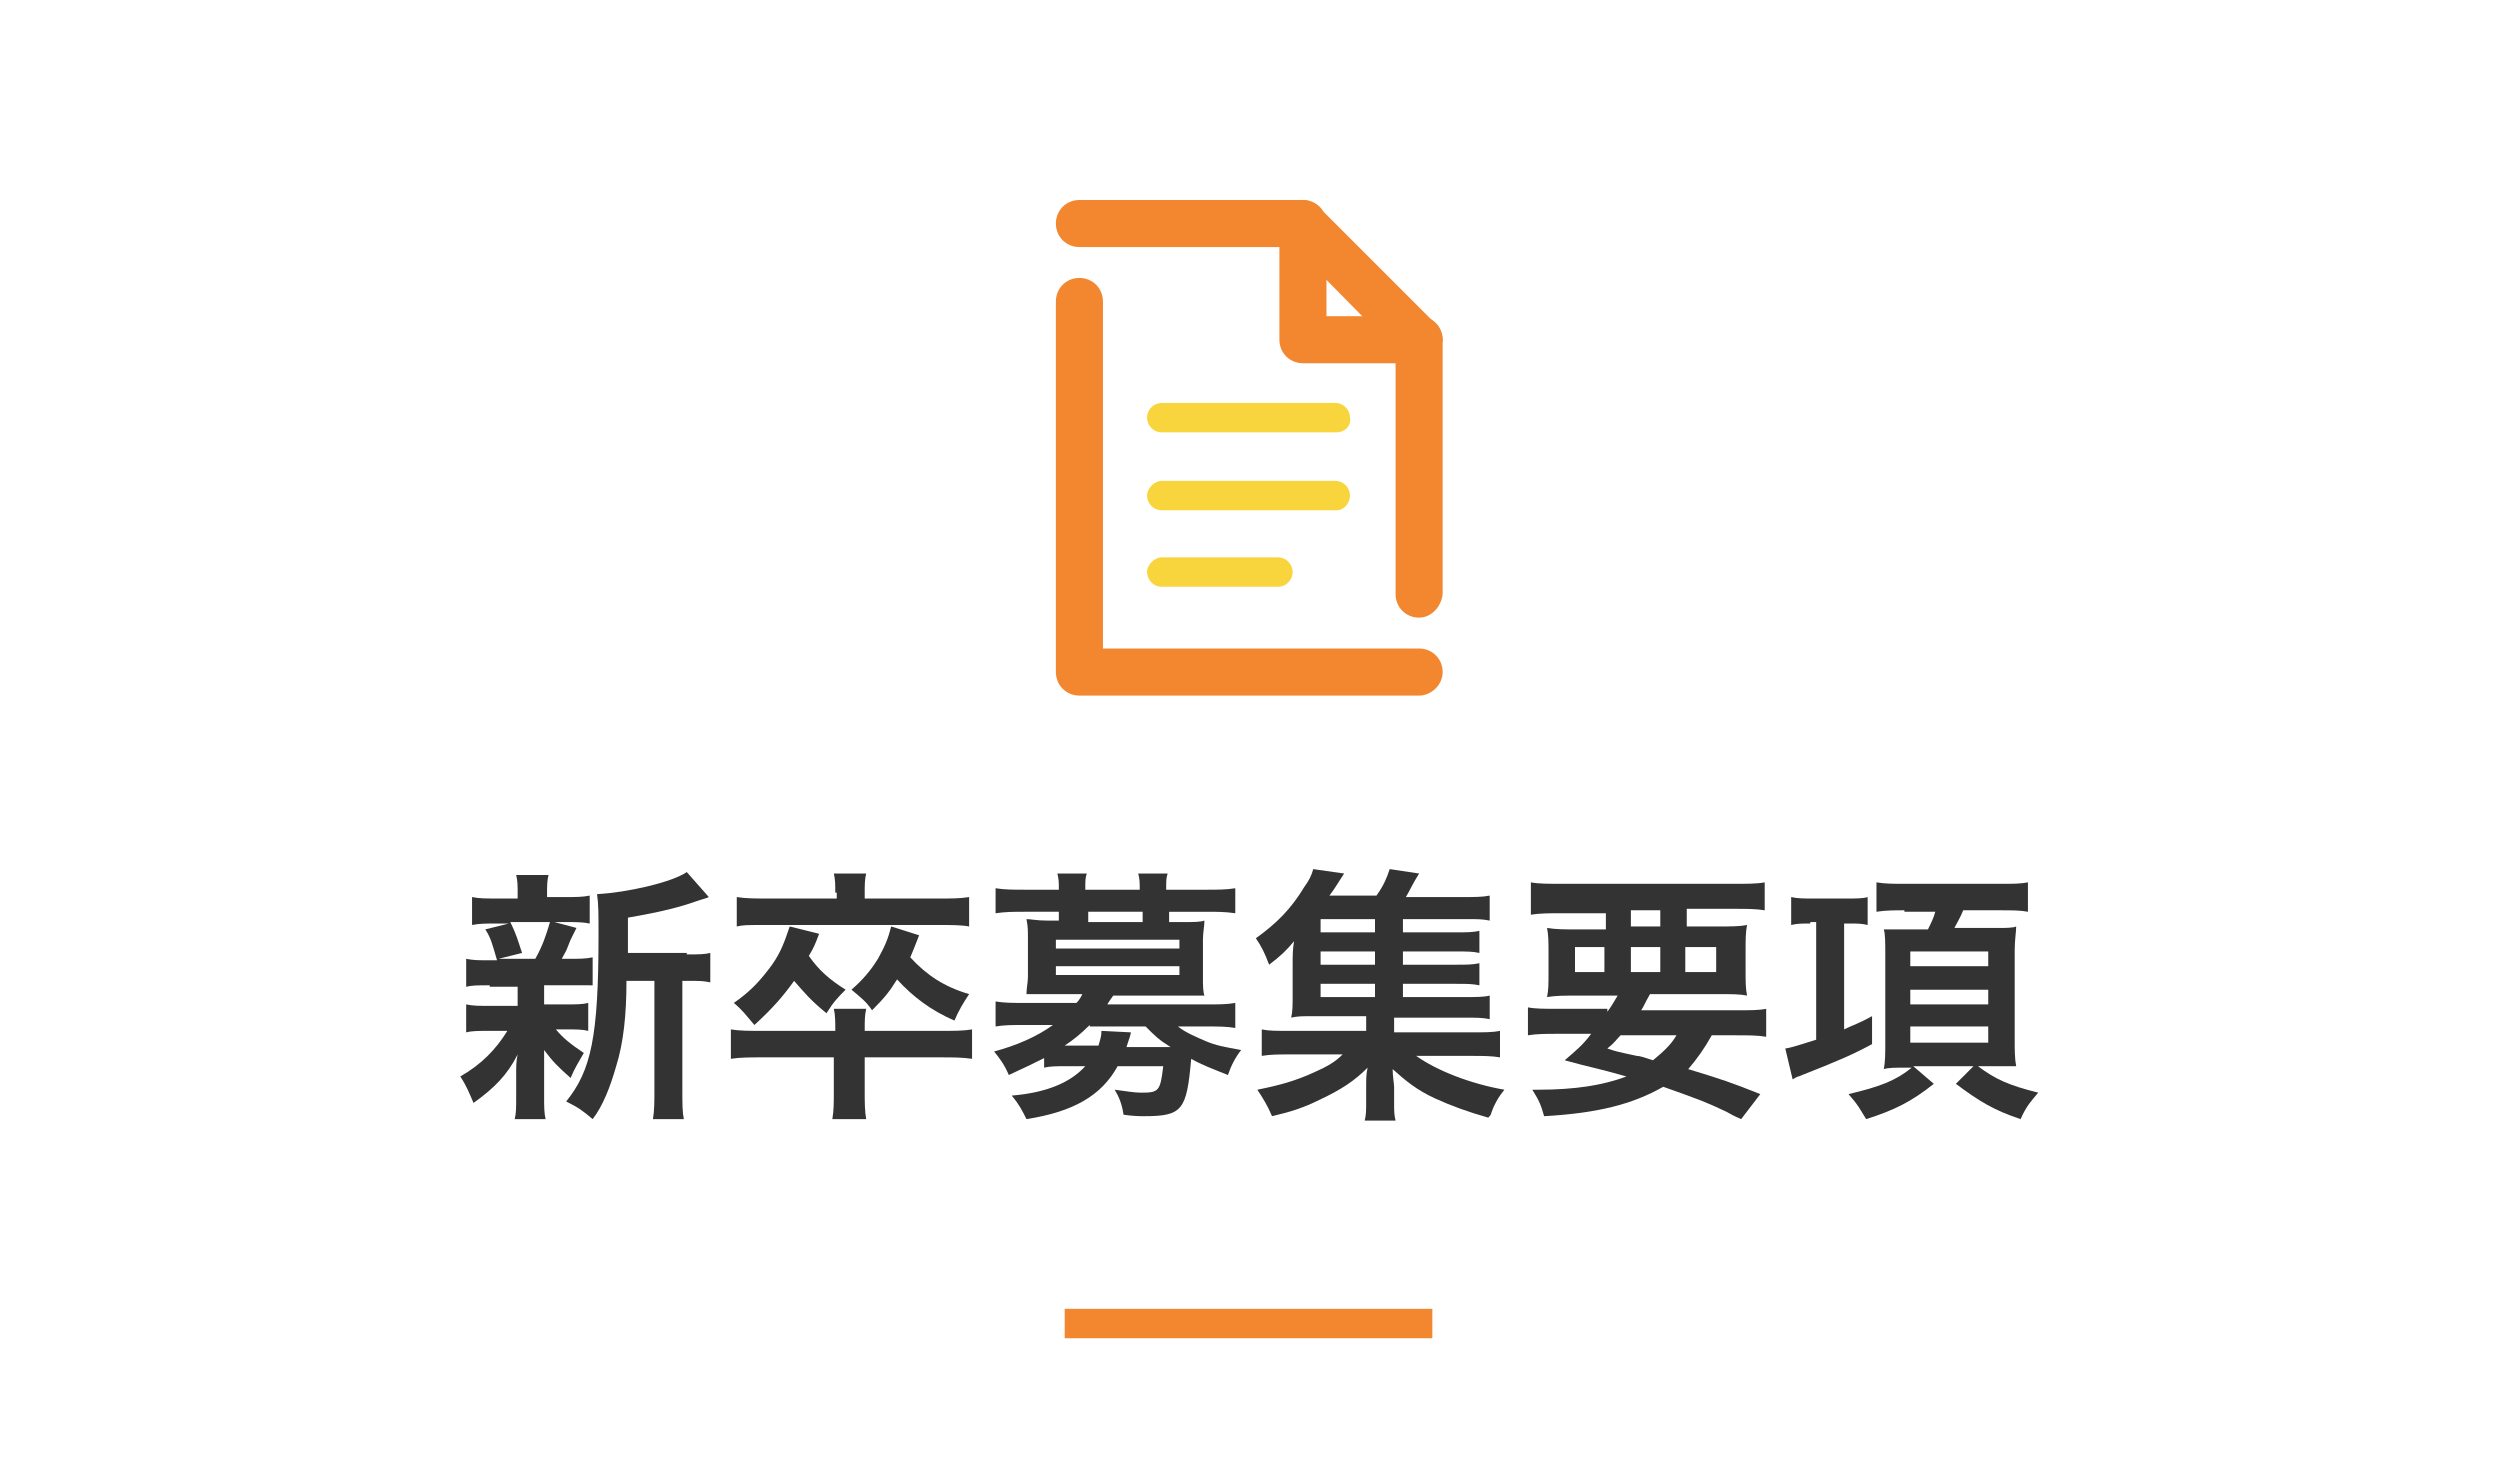 <?xml version="1.0" encoding="utf-8"?>
<!-- Generator: Adobe Illustrator 25.0.1, SVG Export Plug-In . SVG Version: 6.00 Build 0)  -->
<svg version="1.1" xmlns="http://www.w3.org/2000/svg" xmlns:xlink="http://www.w3.org/1999/xlink" x="0px" y="0px"
	 viewBox="0 0 170 100" style="enable-background:new 0 0 170 100;" xml:space="preserve">
<style type="text/css">
	.st0{display:none;}
	.st1{display:inline;}
	.st2{clip-path:url(#SVGID_2_);}
	.st3{fill:#333333;}
	.st4{fill:#F28730;}
	.st5{fill:#F9D53D;}
	.st6{clip-path:url(#SVGID_7_);}
	.st7{fill:none;}
	.st8{clip-path:url(#SVGID_8_);}
	.st9{clip-path:url(#SVGID_9_);}
	.st10{fill:none;stroke:#F28730;stroke-width:3;stroke-linecap:round;stroke-linejoin:round;stroke-miterlimit:10;}
	.st11{fill:none;stroke:#F9D53D;stroke-width:3;stroke-linecap:round;stroke-linejoin:round;stroke-miterlimit:10;}
	.st12{clip-path:url(#SVGID_10_);}
</style>
<g id="_x30_1" class="st0">
	<g class="st1">
		<defs>
			<path id="SVGID_3_" d="M166.2,100L3.8,100C1.7,100,0,98.3,0,96.2L0,3.8C0,1.7,1.7,0,3.8,0l162.3,0c2.1,0,3.8,1.7,3.8,3.8l0,92.3
				C170,98.3,168.3,100,166.2,100z"/>
		</defs>
		<clipPath id="SVGID_2_">
			<use xlink:href="#SVGID_3_"  style="overflow:visible;"/>
		</clipPath>
		<g class="st2">
			<g>
				<path class="st3" d="M25.1,69c0-0.9,0-1.4,0.1-2.1c-0.7,1.1-1,1.4-1.8,2.2c-0.4-1.1-0.5-1.5-1-2.1c1.7-1.7,2.8-3.3,3.6-5.3
					c0.4-0.9,0.6-1.7,0.7-2.4l2.1,0.7c-0.6,1.5-1,2.4-1.7,3.8v10c0,0.9,0,1.5,0.1,2.2h-2.2c0.1-0.6,0.1-1.2,0.1-2.2V69z M33.5,66.1
					c0.4,2.4,0.9,4.1,1.8,5.5c0.6,1,1.4,1.9,1.8,1.9c0.4,0,0.6-0.9,0.8-3c0.7,0.6,1.1,0.9,1.7,1.2c-0.4,3.1-1,4.2-2.3,4.2
					c-0.9,0-1.8-0.6-2.8-1.8c-1.6-2-2.6-4.5-3-7.8l-1.9,0.2c-0.8,0.1-1.2,0.1-1.8,0.2l-0.1-2c0.3,0,0.4,0,0.6,0c0.3,0,0.9,0,1.4-0.1
					l1.6-0.1c-0.1-1.4-0.1-1.6-0.2-3.4c0-0.4-0.1-1-0.1-1.3l2.2,0c-0.1,0.4-0.1,0.7-0.1,1.3c0,1.1,0,1.8,0.2,3.3l3.9-0.3
					c1.1-0.1,1.5-0.1,2-0.3l0.1,2c-0.3,0-0.4,0-0.5,0c-0.3,0-0.7,0-1.3,0.1L33.5,66.1z M35.4,59.7c1,0.9,1.2,1.1,2.8,2.8l-1.5,1.4
					c-0.4-0.6-0.5-0.7-1.3-1.6c-0.8-0.9-0.8-0.9-1.3-1.4L35.4,59.7z"/>
				<path class="st3" d="M48.8,68.3c-0.4,0.5-0.6,0.7-1.3,1.4v3.7c1.4-0.3,2.1-0.4,3.7-0.8v1.9c-1.4,0.4-1.8,0.5-3.8,0.9
					c-1.2,0.2-1.3,0.3-2.3,0.4c-0.4,0.1-0.4,0.1-0.8,0.1C44,75.9,43.6,76,43.5,76L43,73.9c0.7,0,1.4-0.1,2.5-0.2v-2.5
					c-1.2,0.8-2.1,1.3-3.8,2c-0.3-0.8-0.6-1.2-1.1-1.9c2.4-0.6,4.3-1.6,5.8-3H43c-0.8,0-1.5,0-2.1,0.1v-1.9c0.5,0.1,1,0.1,2.1,0.1
					h4.9v-1.2h-3.5c-1,0-1.5,0-2,0.1v-1.8c0.5,0.1,0.9,0.1,2,0.1h3.5v-1.1h-4.3c-1,0-1.5,0-2,0.1v-1.9c0.5,0.1,1.2,0.1,2.1,0.1h4.2
					c0-0.8,0-1.1-0.1-1.5H50c-0.1,0.5-0.1,0.7-0.1,1.5h4.5c1,0,1.6,0,2.1-0.1v1.9c-0.5-0.1-1-0.1-2-0.1h-4.6v1.1h3.8
					c1.1,0,1.5,0,2-0.1v1.8c-0.5-0.1-1-0.1-2-0.1h-3.8v1.2h5.2c1,0,1.6,0,2.1-0.1v1.9c-0.6-0.1-1.3-0.1-2.1-0.1h-4.2
					c0.3,0.8,0.7,1.4,1.4,2.2c0.9-0.7,1.7-1.5,2.1-2.1l1.8,1.1c-0.1,0.1-0.1,0.1-0.4,0.4c-0.5,0.5-1.3,1.2-2.1,1.9
					c1.3,1,2.3,1.5,3.9,2c-0.6,0.7-0.9,1.2-1.2,1.9C54,74.8,52.3,73.6,51,72c-0.8-1-1.5-2.3-2.1-3.7H48.8z"/>
				<path class="st3" d="M72.6,61c-0.2,0.3-0.3,0.5-0.6,1.3c-1.1,2.7-1.8,4.1-2.5,5.1c1.5,1.3,2.4,2.2,4,3.8l-1.7,1.9
					c-0.9-1.2-2-2.3-3.7-3.8c-0.8,1-1.7,2-2.8,3c-1.3,1.1-2.4,1.9-4.3,3c-0.5-0.9-0.8-1.2-1.6-1.9c2-1,3.2-1.8,4.7-3.1
					c0.9-0.8,1.6-1.5,2.3-2.4c-1.4-1.2-3.2-2.4-4.8-3.2l1.6-1.6c1.3,0.8,2.1,1.3,3,1.9c1.3,1,1.3,1,1.5,1.1c1.2-1.9,2.3-4.5,2.5-5.8
					L72.6,61z"/>
				<path class="st3" d="M80.8,64.2c0.8,1.4,1.1,2.3,1.8,4.3l-2,0.6c-0.5-1.8-0.8-2.8-1.6-4.4L80.8,64.2z M91.1,64.3
					c-0.1,0.3-0.1,0.4-0.3,0.9c-0.5,2.4-1.3,4.4-2.5,6c-1.3,1.8-2.8,3-5.5,4.3c-0.5-0.8-0.7-1.1-1.4-1.8c1.3-0.5,2-0.9,3.1-1.7
					c2.1-1.5,3.3-3.4,4.1-6.2c0.2-0.9,0.3-1.5,0.3-2.1L91.1,64.3z M84.6,63.5c1,1.8,1.3,2.6,1.7,4.1l-2,0.6
					c-0.3-1.4-0.9-2.8-1.6-4.2L84.6,63.5z"/>
				<path class="st3" d="M110.6,64.3c-0.2,0.3-0.3,0.4-0.5,0.9c-1,2.2-2.3,3.7-4.4,5.3c-0.7-0.8-1-1-1.8-1.5c1.2-0.7,2.2-1.5,3-2.5
					c0.3-0.4,0.4-0.5,0.7-1.1c-0.3,0.1-0.4,0.1-0.7,0.1c-1.8,0.2-3.7,0.5-5.5,0.7v4.1c0,1.2,0,1.2,0.1,1.5c0.1,0.7,0.7,0.9,2.5,0.9
					c2.1,0,4-0.3,5.5-0.7l0.1,2.4c-0.5,0-0.6,0-1.1,0.1c-1.9,0.2-3.3,0.3-4.5,0.3c-1.5,0-2.5-0.1-3.2-0.3c-0.7-0.2-1.4-0.9-1.5-1.7
					c-0.2-0.6-0.2-0.8-0.2-2.3v-4.1l-1.7,0.2c-1.4,0.2-1.4,0.2-2,0.3l-0.2-2.2c0.2,0,0.3,0,0.4,0c0.3,0,1.1-0.1,1.6-0.1l1.9-0.2V62
					c0-0.9,0-1.1-0.1-1.7h2.5c-0.1,0.5-0.1,0.9-0.1,1.7v2.3l6.6-0.8c1-0.1,1-0.1,1.4-0.3L110.6,64.3z"/>
				<path class="st3" d="M113.3,66.4c0.8,0.1,1.1,0.1,2.9,0.1h9.6c1.8,0,2.1,0,2.9-0.1v2.5c-0.7-0.1-0.9-0.1-2.9-0.1h-9.6
					c-2,0-2.2,0-2.9,0.1V66.4z"/>
				<path class="st3" d="M132.9,64.8c1.7,0.7,3.4,1.6,4.8,2.4l-1.1,2c-1.2-0.9-3.2-2-4.9-2.6L132.9,64.8z M132.1,72.8
					c1.4,0,3.3-0.4,5.2-1.2c3.3-1.2,6-4.1,7.3-7.9c0.7,0.8,1,1,1.9,1.6c-2.2,5.5-6,8.4-12.5,9.7c-0.8,0.2-0.9,0.2-1.3,0.3
					L132.1,72.8z M134.3,60.4c1.7,0.6,3.5,1.5,4.8,2.3l-1.2,2c-1.5-1-3.5-2.1-4.8-2.5L134.3,60.4z M143.6,60.1
					c0.8,0.8,1.3,1.5,1.9,2.6l-1.3,0.7c-0.6-1.1-1.1-1.8-1.9-2.7L143.6,60.1z M146.4,62.2c-0.5-1-1.1-1.8-1.8-2.6l1.2-0.6
					c0.8,0.8,1.3,1.5,1.9,2.5L146.4,62.2z"/>
			</g>
		</g>
		<g class="st2">
			<g>
				<path class="st4" d="M87.8,46.1c-0.3,0-0.6-0.1-0.8-0.2l-5.8-3.8H70.6c-2.2,0-4-1.8-4-4V23.9c0-0.8,0.7-1.5,1.5-1.5
					s1.5,0.7,1.5,1.5V38c0,0.5,0.5,1,1,1h11c0.3,0,0.6,0.1,0.8,0.2l3.8,2.5v-1.2c0-0.8,0.7-1.5,1.5-1.5h11.6c0.6,0,1-0.5,1-1
					c0-0.8,0.7-1.5,1.5-1.5s1.5,0.7,1.5,1.5c0,2.2-1.8,4-4,4H89.3v2.5c0,0.6-0.3,1.1-0.8,1.3C88.3,46.1,88,46.1,87.8,46.1z"/>
			</g>
			<path class="st5" d="M101.9,34.5c-0.8,0-1.5-0.7-1.5-1.5V18.9c0-0.6-0.5-1-1-1H70.6c-0.5,0-1,0.5-1,1c0,0.8-0.7,1.5-1.5,1.5
				s-1.5-0.7-1.5-1.5c0-2.2,1.8-4,4-4h28.8c2.2,0,4,1.8,4,4V33C103.4,33.8,102.7,34.5,101.9,34.5z"/>
			<g>
				<path class="st4" d="M93.8,24.4H76.2c-0.6,0-1-0.5-1-1c0-0.6,0.5-1,1-1h17.7c0.6,0,1,0.5,1,1C94.8,24,94.4,24.4,93.8,24.4z"/>
			</g>
			<g>
				<path class="st4" d="M93.8,29.5H76.2c-0.6,0-1-0.5-1-1c0-0.6,0.5-1,1-1h17.7c0.6,0,1,0.5,1,1C94.8,29,94.4,29.5,93.8,29.5z"/>
			</g>
			<g>
				<path class="st4" d="M83.7,34.5h-7.6c-0.6,0-1-0.5-1-1c0-0.6,0.5-1,1-1h7.6c0.6,0,1,0.5,1,1C84.7,34.1,84.3,34.5,83.7,34.5z"/>
			</g>
		</g>
		<g class="st2">
			<rect x="72.5" y="89" class="st4" width="25" height="2"/>
		</g>
	</g>
</g>
<g id="_x30_2" class="st0">
	<g class="st1">
		<defs>
			<path id="SVGID_1_" d="M166.2,100L3.8,100C1.7,100,0,98.3,0,96.2L0,3.8C0,1.7,1.7,0,3.8,0l162.3,0c2.1,0,3.8,1.7,3.8,3.8l0,92.3
				C170,98.3,168.3,100,166.2,100z"/>
		</defs>
		<clipPath id="SVGID_7_">
			<use xlink:href="#SVGID_1_"  style="overflow:visible;"/>
		</clipPath>
		<g class="st6">
			<g>
				<path class="st4" d="M71.5,47c-3.2,0-5.7-2.6-5.7-5.7s2.6-5.7,5.7-5.7s5.7,2.6,5.7,5.7S74.7,47,71.5,47z M71.5,38.8
					c-1.4,0-2.5,1.1-2.5,2.5s1.1,2.5,2.5,2.5c1.4,0,2.5-1.1,2.5-2.5S72.9,38.8,71.5,38.8z"/>
			</g>
			<path class="st5" d="M91.3,41.9c-3.2,0-5.7-2.6-5.7-5.7s2.6-5.7,5.7-5.7S97,33,97,36.2S94.5,41.9,91.3,41.9z M91.3,33.7
				c-1.4,0-2.5,1.1-2.5,2.5c0,1.4,1.1,2.5,2.5,2.5c1.4,0,2.5-1.1,2.5-2.5C93.8,34.8,92.7,33.7,91.3,33.7z"/>
			<g>
				<path class="st4" d="M75.6,42.9c-0.9,0-1.6-0.7-1.6-1.6V20.7c0-0.7,0.5-1.4,1.2-1.6L95,14c0.9-0.2,1.8,0.3,2,1.2
					c0.2,0.9-0.3,1.8-1.2,2l-18.6,4.8v19.4C77.2,42.2,76.5,42.9,75.6,42.9z"/>
			</g>
			<path class="st5" d="M95.4,37.8c-0.9,0-1.6-0.7-1.6-1.6V21c0-0.9,0.7-1.6,1.6-1.6S97,20.1,97,21v15.2
				C97,37.1,96.3,37.8,95.4,37.8z"/>
		</g>
		<g class="st6">
			<path class="st3" d="M24.8,68.9c0-0.9,0-1.1,0-2c-0.6,0.9-0.8,1.3-1.6,2.1c-0.2-0.8-0.3-0.9-0.8-2.2c1.1-1.1,2-2.5,2.8-4.1
				c0.6-1.4,1-2.5,1.2-3.4l2.1,0.6c-0.1,0.4-0.1,0.4-0.6,1.5c-0.3,0.8-0.4,1.1-1.1,2.5v10c0,0.8,0,1.4,0.1,2.1h-2.2
				c0.1-0.7,0.1-1.3,0.1-2.1V68.9z M32.1,61.6c0-0.8,0-1.4-0.1-1.9h2.3c-0.1,0.6-0.1,1-0.1,1.9v3.2h3.1c0.8,0,1.5,0,2.1-0.1v2.2
				c-0.7-0.1-1.4-0.1-2-0.1h-3.1v6.7h2.6c0.8,0,1.4,0,2-0.1v2.1c-0.6-0.1-1.3-0.1-2.1-0.1h-6.8c-0.8,0-1.5,0-2,0.1v-2.1
				c0.6,0.1,1.2,0.1,2,0.1h2.2v-6.7h-2.5c-0.6,0-1.4,0-2.1,0.1v-2.2c0.6,0.1,1.2,0.1,2.1,0.1h2.5V61.6z"/>
			<path class="st3" d="M47.9,68.5h-4.3c-0.6,0-1.2,0-1.7,0.1V67c0.4,0.1,0.9,0.1,1.7,0.1h4.2v-0.7h-3.8c-0.6,0-1.1,0-1.5,0.1
				c0-0.4,0.1-0.8,0.1-1.2V64c0-0.5,0-0.8-0.1-1.3c0.5,0,0.8,0.1,1.5,0.1h3.8v-0.7H43c-0.9,0-1.5,0-2.1,0.1v-1.8
				c0.6,0.1,1.2,0.1,2.2,0.1h4.8c0-0.6,0-0.8-0.1-1.2H50c-0.1,0.4-0.1,0.6-0.1,1.2h5.1c1,0,1.6,0,2.2-0.1v1.8
				c-0.6-0.1-1.2-0.1-2.1-0.1h-5.2v0.7h4.1c0.7,0,1.1,0,1.5-0.1c0,0.4-0.1,0.7-0.1,1.3v1.2c0,0.5,0,0.8,0.1,1.2
				c-0.4,0-0.9-0.1-1.4-0.1h-4.1v0.7h4c1.1,0,1.4,0,1.9-0.1c-0.1,0.5-0.1,0.7-0.1,1.6v0.6c0.8,0,1.2,0,1.6-0.1v1.7
				c-0.4-0.1-0.8-0.1-1.6-0.1v1c0,0.9,0,1.4,0.1,1.9h-2v-0.7h-4v1c0,1.6-0.5,2-2.6,2c-0.4,0-1.2,0-1.7-0.1c-0.1-0.7-0.2-1.1-0.6-1.8
				c1,0.1,1.6,0.2,2.3,0.2c0.6,0,0.7-0.1,0.7-0.4v-0.9h-4.2c-0.8,0-1.2,0-1.8,0.1v-1.7c0.5,0.1,0.8,0.1,1.7,0.1h4.3v-0.8h-5.2
				c-1,0-1.5,0-2,0.1v-1.7c0.5,0.1,0.9,0.1,1.9,0.1h5.2V68.5z M44.5,64.2V65h3.4v-0.7H44.5z M49.8,65h3.6v-0.7h-3.6V65z M53.8,69.3
				v-0.8h-4v0.8H53.8z M49.8,71.6h4v-0.8h-4V71.6z"/>
			<path class="st3" d="M72.5,69.8c-0.5,0.5-0.8,1-1.2,1.7c-1.9-1.2-3.4-2.9-4.3-4.6c-0.3,0.7-0.5,1.2-0.9,1.7
				c-0.8,1.3-1.8,2.2-3.4,3.2c-0.3-0.5-0.6-1-1.2-1.5v3.5c0,1.1,0,1.7,0.1,2.1h-2.2c0.1-0.6,0.1-1.3,0.1-2.2V63.5
				c0-0.7,0-1.2-0.1-1.7c0.6,0.1,1.2,0.1,2.1,0.1H66c0-0.4,0-0.7,0-1c0-0.7,0-1.1-0.1-1.6h2.3C68,59.7,68,59.8,68,60.2
				c0,0.3,0,0.3-0.1,1c0,0.4,0,0.4,0,0.7h4.6c1,0,1.4,0,2.1-0.1c-0.1,0.5-0.1,1-0.1,1.7v10.3c0,0.8-0.1,1-0.3,1.3
				c-0.4,0.5-1,0.6-2.7,0.6c-0.5,0-1,0-1.7-0.1c-0.1-0.9-0.3-1.4-0.6-2.1c0.9,0.1,1.6,0.2,2.3,0.2c0.9,0,1-0.1,1-0.6V69.8z
				 M61.5,70.1c1.5-0.9,2.3-1.6,3-2.7c0.6-1,1-2.2,1.3-3.7h-4.3V70.1z M67.8,63.7c-0.1,0.5-0.1,0.5-0.1,0.9c0.5,1.1,1.2,2.2,2,3
				c0.8,0.8,1.6,1.4,2.8,2.1v-6H67.8z"/>
			<path class="st3" d="M79.6,70.9c-0.6,0.4-1,0.5-1.9,1c-0.3-0.8-0.5-1.1-0.9-1.8c1.6-0.6,2.9-1.3,4.1-2.1c0.8-0.5,1.6-1.2,2.4-1.9
				c0.4-0.4,0.6-0.6,0.9-1.1h1.8c0.7,1.1,2,2.2,3.6,3.2c1.2,0.7,2.5,1.3,3.9,1.8c-0.5,0.7-0.6,0.9-0.9,1.9c-0.8-0.4-1-0.5-2.1-1v3.4
				c0,0.8,0,1.2,0.1,1.8h-2v-0.8h-7.1v0.8h-2c0.1-0.6,0.1-1.1,0.1-1.8V70.9z M83.8,60.5c0-0.5,0-0.7-0.1-1.1h2.2
				c-0.1,0.4-0.1,0.7-0.1,1.1v0.2h5c0.7,0,1.3,0,2-0.1c-0.1,0.4-0.1,0.8-0.1,1.3v1.3c0,0.5,0,0.9,0.1,1.4h-1.9v-2.1H79.2v2.1h-2
				c0.1-0.5,0.1-0.8,0.1-1.4V62c0-0.5,0-0.9-0.1-1.3c0.6,0.1,1.3,0.1,2,0.1h4.6V60.5z M83.7,63.7c-0.9,1.1-1.4,1.6-2.5,2.4
				c-0.9,0.7-1.4,1-2.6,1.6c-0.4-0.6-0.7-1-1.3-1.5c1.1-0.5,1.6-0.7,2.4-1.2c1-0.6,1.5-1.1,2.4-2.2L83.7,63.7z M81.5,73.5h7.1v-2.3
				h-7.1V73.5z M88.1,69.4c-1.4-1-2-1.6-3-2.8c-0.9,1.1-2,2-3.1,2.8H88.1z M87.7,62.7c1.8,1.8,2.8,2.4,5.1,3.2
				c-0.4,0.6-0.6,0.8-1,1.7c-2.5-1.1-3.5-1.8-5.6-3.9L87.7,62.7z"/>
			<path class="st3" d="M101.7,59.8c0.1,1.2,0.6,3.8,1.2,5.6c1.2-0.4,1.2-0.4,4.7-1.6c0.3-0.1,0.4-0.1,0.7-0.3l0.8,2.3
				c-1.6,0.3-3.9,1-5.9,1.7c-2.6,1-3.9,2.1-3.9,3.4c0,1.3,1.2,1.9,4.1,1.9c2.2,0,4.5-0.3,5.8-0.7l0.2,2.5c-0.4,0-0.5,0-1.5,0.1
				c-1.9,0.2-3,0.3-4.2,0.3c-2.5,0-4.1-0.3-5.2-1c-1-0.6-1.6-1.7-1.6-3c0-1.2,0.6-2.4,1.6-3.2c0.7-0.6,1.3-1,2.4-1.5
				c-0.4-1.5-0.8-2.7-1.2-4.9c-0.2-0.9-0.2-0.9-0.3-1.2L101.7,59.8z"/>
			<path class="st3" d="M115.7,61.2c0.4-0.7,0.5-1.1,0.7-1.9l2,0.4c-0.3,0.5-0.3,0.5-0.5,1c-0.1,0.2-0.1,0.3-0.3,0.5h1.1
				c0.8,0,1.4,0,1.9-0.1c0,0.5-0.1,1-0.1,1.9v3.9c0,0.9,0,1.3,0,1.7c-0.4,0-0.8,0-1.2,0h-0.9v3.5l0.1,0c0.4-1.1,0.6-2,0.9-3.3
				l1.3,0.3c-0.3,1.2-0.6,2.2-0.9,2.8c0.3-0.1,0.5-0.1,0.9-0.2c-0.2-0.5-0.2-0.6-0.5-1l1-0.4c0.4,0.8,0.7,1.5,1.1,2.7l-1.2,0.5
				c-0.1-0.3-0.1-0.5-0.2-0.6c-0.6,0.2-1.3,0.3-2.6,0.6v0.1c0,0.2,0.1,0.3,0.1,0.3c0.2,0.2,1,0.2,3.2,0.2c1.5,0,3.5-0.1,4.2-0.1
				c0.8-0.1,1.3-0.3,1.5-0.7c0.1-0.3,0.2-0.7,0.2-1.5c0.7,0.4,1.2,0.5,1.8,0.6c-0.1,1.3-0.3,1.8-0.5,2.3c-0.6,1-1.3,1.1-7.5,1.1
				c-4.1,0-4.7-0.2-4.7-1.9l0-5.2h-0.5c-0.1,2.1-0.2,2.8-0.6,3.9c-0.5,1.4-0.8,2.1-1.9,3.4c-0.4-0.6-0.7-1-1.4-1.5
				c1-0.9,1.5-1.7,1.9-3.1c0.2-0.9,0.3-1.5,0.4-2.7c-0.6,0-1,0-1.4,0c0-0.5,0.1-0.9,0.1-1.7V63c0-0.8,0-1.3-0.1-1.9
				c0.5,0.1,0.9,0.1,1.8,0.1H115.7z M114.9,64.1h1.3v-1.5h-1.3V64.1z M114.9,67.1h1.3v-1.5h-1.3V67.1z M117.6,64.1h1.4v-1.5h-1.4
				V64.1z M117.6,67.1h1.4v-1.5h-1.4V67.1z M122.4,66.4c-0.8,0-1,0-1.5,0.1v-1.7c0.4,0.1,0.8,0.1,1.5,0.1h1.6v-1.7h-1.3
				c-0.7,0-0.9,0-1.4,0.1v-1.7c0.4,0.1,0.7,0.1,1.4,0.1h1.3v-0.7c0-0.5,0-0.9-0.1-1.3h1.9c-0.1,0.4-0.1,0.8-0.1,1.3v0.8h1.4
				c0.6,0,0.9,0,1.3-0.1v1.7c-0.4-0.1-0.8-0.1-1.3-0.1h-1.4v1.7h1.6c0.7,0,1.1,0,1.5-0.1v1.8c-0.5-0.1-0.8-0.1-1.5-0.1h-1.2
				c1.2,1.7,1.9,2.4,3.4,3.5c-0.4,0.5-0.7,0.8-1,1.6c-1.3-1.2-1.9-1.9-2.8-3.5c0,0.6,0.1,1.4,0.1,1.9v1.7c0,0.8,0,1.2,0.1,1.7h-1.9
				c0.1-0.5,0.1-0.8,0.1-1.7V70c0-0.4,0-1.3,0.1-1.8c-0.6,1.3-1.2,2-2,2.8c-0.3-0.7-0.6-1.1-1-1.5c1.1-0.9,1.7-1.7,2.5-3H122.4z"/>
			<path class="st3" d="M143.7,63c1.1,0,1.7,0,2.3-0.1c-0.1,0.7-0.1,0.7-0.1,2.7c-0.1,2.5-0.2,5.5-0.4,6.7c-0.2,1.7-0.5,2.3-1,2.7
				c-0.5,0.3-1.1,0.5-2.1,0.5c-0.8,0-1.6-0.1-2.8-0.2c-0.1-0.9-0.2-1.4-0.5-2.2c1.2,0.2,2.2,0.4,3.1,0.4c0.8,0,1.1-0.3,1.3-1.5
				c0.2-1.4,0.4-4.1,0.4-7H139c-0.3,2.7-0.8,4.5-1.6,6c-1,1.9-2.7,3.4-5.2,4.8c-0.4-0.8-0.9-1.3-1.5-1.9c2.5-1.1,4.1-2.5,5.1-4.5
				c0.6-1.1,0.9-2.5,1.1-4.4h-3.1c-0.9,0-1.6,0-2.2,0.1v-2.2c0.6,0.1,1.3,0.1,2.3,0.1h3.2c0-0.7,0-0.9,0-1.8c0-0.9,0-1.4-0.1-1.7
				h2.4c-0.1,0.5-0.1,0.5-0.2,3.6H143.7z"/>
		</g>
		<g class="st6">
			<rect x="72.5" y="89" class="st4" width="25" height="2"/>
		</g>
	</g>
</g>
<g id="_x30_3">
	<g>
		<g>
			<g>
				<rect x="72.4" y="89" class="st4" width="25" height="2"/>
			</g>
			<g>
				<g>
					<g>
						<path class="st4" d="M96.5,42c-0.9,0-1.6-0.7-1.6-1.6V23.8L88,16.8H73.4c-0.9,0-1.6-0.7-1.6-1.6c0-0.9,0.7-1.6,1.6-1.6h15.2
							c0.4,0,0.8,0.2,1.1,0.5l7.9,7.9c0.3,0.3,0.5,0.7,0.5,1.1v17.3C98,41.3,97.3,42,96.5,42z"/>
					</g>
					<g>
						<path class="st4" d="M96.5,47.3H73.4c-0.9,0-1.6-0.7-1.6-1.6V20.5c0-0.9,0.7-1.6,1.6-1.6s1.6,0.7,1.6,1.6v23.6h21.5
							c0.9,0,1.6,0.7,1.6,1.6S97.3,47.3,96.5,47.3z"/>
					</g>
					<g>
						<path class="st4" d="M96.5,24.7h-7.9c-0.9,0-1.6-0.7-1.6-1.6v-7.9c0-0.9,0.7-1.6,1.6-1.6s1.6,0.7,1.6,1.6v6.3h6.3
							c0.9,0,1.6,0.7,1.6,1.6C98,24,97.3,24.7,96.5,24.7z"/>
					</g>
				</g>
				<g>
					<path class="st5" d="M90.9,29.4H79c-0.6,0-1-0.5-1-1c0-0.6,0.5-1,1-1h11.8c0.6,0,1,0.5,1,1C91.9,29,91.4,29.4,90.9,29.4z"/>
					<path class="st5" d="M90.9,34.7H79c-0.6,0-1-0.5-1-1s0.5-1,1-1h11.8c0.6,0,1,0.5,1,1S91.4,34.7,90.9,34.7z"/>
					<path class="st5" d="M86.9,39.9H79c-0.6,0-1-0.5-1-1s0.5-1,1-1h7.9c0.6,0,1,0.5,1,1S87.5,39.9,86.9,39.9z"/>
				</g>
			</g>
			<g>
				<path class="st3" d="M33.3,67c-0.8,0-1.2,0-1.6,0.1v-1.9c0.5,0.1,0.8,0.1,1.7,0.1h0.4c-0.3-1-0.4-1.5-0.8-2.1l1.6-0.4h-0.8
					c-0.8,0-1.2,0-1.7,0.1v-1.9c0.5,0.1,0.9,0.1,1.7,0.1h1.4v-0.3c0-0.6,0-0.9-0.1-1.3h2.2c-0.1,0.4-0.1,0.7-0.1,1.3V61h1.2
					c0.8,0,1.2,0,1.7-0.1v1.9c-0.5-0.1-0.9-0.1-1.7-0.1h-0.7l1.5,0.4c-0.1,0.2-0.1,0.2-0.3,0.6c-0.1,0.2-0.1,0.2-0.3,0.7
					c-0.1,0.3-0.2,0.4-0.4,0.8h0.4c0.8,0,1.2,0,1.7-0.1v1.9C39.7,67,39.3,67,38.5,67h-1.5v1.3h1.4c0.8,0,1.2,0,1.6-0.1v1.9
					C39.6,70,39.2,70,38.5,70h-0.7c0.5,0.6,1,1,1.9,1.6c-0.4,0.7-0.6,1-0.9,1.7c-0.9-0.8-1.2-1.1-1.8-1.9c0,0.2,0,0.2,0,0.7
					c0,0.1,0,0.6,0,0.7v1.8c0,0.6,0,1.1,0.1,1.5h-2.1c0.1-0.4,0.1-0.8,0.1-1.4v-1.8c0-0.3,0-0.8,0.1-1.2c-0.7,1.4-1.6,2.3-3,3.3
					c-0.3-0.7-0.5-1.2-0.9-1.8c1.4-0.8,2.4-1.8,3.2-3.1h-1.2c-0.8,0-1.2,0-1.6,0.1v-1.9c0.5,0.1,0.8,0.1,1.7,0.1h1.8v-0.9
					c0-0.3,0-0.3,0-0.4H33.3z M34.7,62.7c0.4,0.8,0.5,1.2,0.8,2.1l-1.6,0.4h2.5c0.5-0.9,0.7-1.5,1-2.5H34.7z M46.7,64.9
					c0.8,0,1.2,0,1.6-0.1v2c-0.5-0.1-0.7-0.1-1.4-0.1h-0.5V74c0,1.1,0,1.6,0.1,2.1h-2.1c0.1-0.6,0.1-1.1,0.1-2.1v-7.3h-1.9
					c0,2.3-0.2,4.2-0.7,5.8c-0.4,1.4-0.9,2.7-1.6,3.6c-0.7-0.6-1-0.8-1.8-1.2c1.7-2.1,2.2-4.4,2.2-11.3c0-1.5,0-2.1-0.1-2.8
					c2-0.1,5.1-0.8,6.1-1.5l1.5,1.7c-0.2,0.1-0.3,0.1-0.6,0.2c-1.4,0.5-2.6,0.8-4.9,1.2v2.4H46.7z"/>
				<path class="st3" d="M63.8,70.1c1.1,0,1.7,0,2.3-0.1V72c-0.7-0.1-1.2-0.1-2.3-0.1h-5v2.2c0,0.9,0,1.4,0.1,2h-2.3
					c0.1-0.6,0.1-1.1,0.1-1.9v-2.3H52c-1,0-1.7,0-2.3,0.1V70c0.6,0.1,1.2,0.1,2.3,0.1h4.8c0-0.6,0-1.1-0.1-1.5h2.2
					c-0.1,0.5-0.1,0.7-0.1,1.5H63.8z M56.8,60.7c0-0.5,0-0.9-0.1-1.3h2.2c-0.1,0.4-0.1,0.8-0.1,1.3v0.4h5c0.9,0,1.5,0,2.1-0.1v2
					c-0.5-0.1-1.2-0.1-2.1-0.1H52.2c-1.6,0-1.6,0-2.1,0.1v-2c0.6,0.1,1.3,0.1,2.2,0.1h4.6V60.7z M55.7,63.5c-0.3,0.8-0.4,1-0.7,1.5
					c0.7,1,1.4,1.6,2.5,2.3c-0.5,0.5-0.8,0.8-1.3,1.6c-1.1-0.9-1.5-1.4-2.2-2.2c-0.8,1.1-1.4,1.8-2.7,3c-0.6-0.7-0.8-1-1.4-1.5
					c1-0.7,1.6-1.3,2.3-2.2c0.8-1,1.1-1.8,1.5-3L55.7,63.5z M62.5,63.6c-0.3,0.8-0.4,1-0.6,1.5c1.1,1.2,2.3,2,4,2.5
					c-0.4,0.6-0.7,1.1-1,1.8c-1.6-0.7-2.8-1.6-3.9-2.8c-0.5,0.8-0.8,1.2-1.7,2.1c-0.4-0.6-0.8-0.9-1.4-1.4c0.8-0.7,1.3-1.3,1.8-2.1
					c0.5-0.9,0.7-1.4,0.9-2.2L62.5,63.6z"/>
				<path class="st3" d="M71.1,71.9c-0.8,0.4-1.4,0.7-2.5,1.2c-0.3-0.7-0.6-1.1-1-1.6c1.5-0.4,2.9-1,4-1.8h-1.9c-0.9,0-1.4,0-2,0.1
					v-1.7c0.6,0.1,1.2,0.1,2,0.1h3.5c0.2-0.2,0.3-0.4,0.4-0.6h-2.4c-0.6,0-1,0-1.4,0c0-0.4,0.1-0.8,0.1-1.2v-2.6
					c0-0.5,0-0.8-0.1-1.3c0.3,0,0.7,0.1,1.4,0.1h0.8V62h-2.3c-0.8,0-1.3,0-2,0.1v-1.7c0.6,0.1,1.2,0.1,2,0.1h2.3v-0.1
					c0-0.4,0-0.6-0.1-1h2c-0.1,0.3-0.1,0.5-0.1,1v0.1h3.7v-0.1c0-0.4,0-0.6-0.1-1h2c-0.1,0.3-0.1,0.5-0.1,1v0.1H82
					c0.8,0,1.4,0,2-0.1v1.7c-0.7-0.1-1.2-0.1-2-0.1h-2.5v0.7h1c0.7,0,1.1,0,1.4-0.1c0,0.4-0.1,0.8-0.1,1.3v2.6c0,0.5,0,0.9,0.1,1.2
					c-0.4,0-0.8,0-1.4,0h-4.8c-0.2,0.3-0.3,0.4-0.4,0.6h6.7c0.9,0,1.4,0,2-0.1v1.7c-0.6-0.1-1.1-0.1-2-0.1h-1.9
					c0.5,0.4,1.2,0.7,1.9,1c0.7,0.3,1.3,0.4,2.4,0.6c-0.4,0.5-0.7,1.1-0.9,1.7c-1-0.4-1.8-0.7-2.5-1.1c-0.3,3.5-0.6,3.9-3.2,3.9
					c-0.3,0-0.7,0-1.4-0.1c-0.1-0.7-0.3-1.2-0.6-1.7c0.8,0.1,1.3,0.2,1.8,0.2c1.2,0,1.3-0.1,1.5-1.8H76c-1.1,2-3,3.1-6.2,3.6
					c-0.3-0.6-0.5-1-1-1.6c2.4-0.2,4-0.9,5-2h-1.2c-0.7,0-1.2,0-1.6,0.1V71.9z M71.8,64.5h8.4v-0.6h-8.4V64.5z M71.8,66.3h8.4v-0.6
					h-8.4V66.3z M74.1,69.7c-0.6,0.6-1.1,1-1.7,1.4c0,0,0,0,0.2,0h2.1c0.1-0.4,0.2-0.6,0.2-1l2,0.1c0,0.1-0.1,0.4-0.3,1h3
					c-0.8-0.5-1-0.7-1.7-1.4H74.1z M77.7,62H74v0.7h3.7V62z"/>
				<path class="st3" d="M95.4,67.8h4.2c0.8,0,1.3,0,1.7-0.1v1.6c-0.5-0.1-0.9-0.1-1.7-0.1h-4.8v1h5.1c1.1,0,1.6,0,2.1-0.1v1.8
					c-0.6-0.1-1.1-0.1-2.1-0.1h-3.6c1.4,1,3.7,1.9,6,2.3c-0.4,0.5-0.5,0.7-0.7,1.1c0,0-0.1,0.2-0.2,0.5c0,0.1-0.1,0.2-0.2,0.3
					c-1.4-0.4-2.5-0.8-3.6-1.3c-1.3-0.6-2-1.2-2.9-2c0,0.5,0.1,1,0.1,1.2v1c0,0.7,0,0.9,0.1,1.3h-2.1c0.1-0.4,0.1-0.7,0.1-1.3v-1.1
					c0-0.4,0-0.8,0.1-1.2c-0.9,0.9-1.8,1.5-3.3,2.2c-1,0.5-1.9,0.8-3.2,1.1c-0.3-0.7-0.6-1.2-1-1.8c1.5-0.3,2.6-0.6,3.9-1.2
					c0.9-0.4,1.4-0.7,1.9-1.2h-3.5c-0.9,0-1.4,0-2,0.1V70c0.5,0.1,0.9,0.1,2,0.1h5.1v-1h-3.6c-0.7,0-1.1,0-1.5,0.1
					c0.1-0.4,0.1-0.9,0.1-1.4v-2.2c0-0.6,0-1.1,0.1-1.6c-0.5,0.6-0.9,1-1.7,1.6c-0.3-0.8-0.5-1.2-0.9-1.8c1.4-1,2.4-2,3.3-3.5
					c0.3-0.4,0.5-0.8,0.6-1.2l2.1,0.3c-0.7,1.1-0.7,1.1-1,1.5h3.2c0.5-0.7,0.7-1.2,0.9-1.8l2,0.3c-0.5,0.8-0.6,1.1-0.9,1.6h3.9
					c0.8,0,1.3,0,1.8-0.1v1.7c-0.5-0.1-0.8-0.1-1.5-0.1h-4.4v0.9h3.5c0.9,0,1.2,0,1.7-0.1v1.5c-0.5-0.1-0.7-0.1-1.7-0.1h-3.5v0.9
					h3.5c0.9,0,1.2,0,1.7-0.1v1.5c-0.5-0.1-0.8-0.1-1.7-0.1h-3.5V67.8z M93.5,62.5h-3.7v0.9h3.7V62.5z M93.5,64.7h-3.7v0.9h3.7V64.7
					z M89.8,66.9v0.9h3.7v-0.9H89.8z"/>
				<path class="st3" d="M109.3,68.8c0.3-0.4,0.4-0.6,0.7-1.1h-2.7c-0.9,0-1.5,0-2.1,0.1c0.1-0.5,0.1-0.9,0.1-1.7v-1.2
					c0-0.8,0-1.3-0.1-1.8c0.6,0.1,1.2,0.1,2,0.1h2v-1.1h-3c-0.8,0-1.5,0-2.1,0.1V60c0.5,0.1,1.2,0.1,2.2,0.1h11.5c1,0,1.7,0,2.2-0.1
					v1.9c-0.6-0.1-1.2-0.1-2.1-0.1h-3.2V63h2.1c0.9,0,1.5,0,2-0.1c-0.1,0.5-0.1,1-0.1,1.8v1.2c0,0.9,0,1.3,0.1,1.8
					c-0.5-0.1-1-0.1-2-0.1h-4.6c-0.4,0.7-0.4,0.8-0.6,1.1h6.4c1,0,1.6,0,2.1-0.1v1.9c-0.6-0.1-1.2-0.1-2.1-0.1h-1.6
					c-0.5,0.9-1,1.6-1.6,2.3c2.3,0.7,2.9,0.9,4.9,1.7l-1.3,1.7c-0.5-0.2-0.8-0.4-1-0.5c-1.5-0.7-1.5-0.7-4.3-1.7
					c-2.1,1.2-4.5,1.8-8.1,2c-0.2-0.7-0.3-1-0.8-1.8c0.2,0,0.3,0,0.4,0c2.5,0,4.4-0.3,6-0.9c-2.1-0.6-2.4-0.6-4.2-1.1
					c0.8-0.7,1.2-1,1.8-1.8H106c-0.9,0-1.5,0-2.1,0.1v-1.9c0.5,0.1,1.1,0.1,2.1,0.1H109.3z M107.1,64.4v1.7h2v-1.7H107.1z
					 M110.2,70.4c-0.3,0.3-0.4,0.5-0.9,0.9c0.6,0.2,0.6,0.2,2,0.5c0.2,0,0.5,0.1,1.1,0.3c0.6-0.5,1.2-1,1.6-1.7H110.2z M110.9,63h2
					v-1.1h-2V63z M110.9,66.1h2v-1.7h-2V66.1z M114.6,66.1h2.1v-1.7h-2.1V66.1z"/>
				<path class="st3" d="M123.1,62.8c-0.6,0-0.9,0-1.3,0.1v-1.9c0.4,0.1,0.9,0.1,1.5,0.1h2.3c0.6,0,1.1,0,1.4-0.1v1.9
					c-0.4-0.1-0.7-0.1-1.2-0.1h-0.4V70c0.6-0.3,1-0.4,1.9-0.9v1.9c-1.3,0.7-2.2,1.1-5,2.2c0,0-0.1,0-0.4,0.2l-0.5-2.1
					c0.6-0.1,1.1-0.3,2.1-0.6v-8H123.1z M129.5,61.9c-0.6,0-1.3,0-1.9,0.1V60c0.6,0.1,1.1,0.1,2,0.1h6.4c0.9,0,1.4,0,1.9-0.1v2
					c-0.5-0.1-1.1-0.1-1.9-0.1h-2.5c-0.2,0.5-0.4,0.8-0.6,1.2h2.4l0.8,0c0.2,0,0.8,0,1-0.1c0,0.4-0.1,0.9-0.1,1.6v6.1
					c0,0.7,0,1.3,0.1,1.8c-0.1,0-0.2,0-0.2,0c-0.1,0-0.6,0-1.4,0h-1c1.2,0.9,2.1,1.3,4.1,1.8c-0.5,0.6-0.8,0.9-1.2,1.8
					c-1.8-0.6-2.8-1.2-4.4-2.4l1.2-1.2h-4.1l1.4,1.2c-1.5,1.2-2.7,1.8-4.6,2.4c-0.5-0.8-0.5-0.9-1.2-1.7c2.1-0.5,3.2-0.9,4.3-1.8
					h-0.5c-0.6,0-1.1,0-1.4,0.1c0.1-0.5,0.1-1.1,0.1-1.8v-6.1c0-0.6,0-1.3-0.1-1.6c0.4,0,0.6,0,1.5,0h1.5c0.2-0.4,0.4-0.8,0.5-1.2
					H129.5z M129.9,65.7h5.3v-1h-5.3V65.7z M129.9,68.3h5.3v-1h-5.3V68.3z M129.9,70.9h5.3v-1.1h-5.3V70.9z"/>
			</g>
		</g>
		<path class="st7" d="M166.2,100L3.8,100C1.7,100,0,98.3,0,96.2L0,3.8C0,1.7,1.7,0,3.8,0l162.3,0c2.1,0,3.8,1.7,3.8,3.8l0,92.3
			C170,98.3,168.3,100,166.2,100z"/>
	</g>
</g>
<g id="_x30_4" class="st0">
	<g class="st1">
		<defs>
			<path id="SVGID_4_" d="M166.2,100L3.8,100C1.7,100,0,98.3,0,96.2L0,3.8C0,1.7,1.7,0,3.8,0l162.3,0c2.1,0,3.8,1.7,3.8,3.8l0,92.3
				C170,98.3,168.3,100,166.2,100z"/>
		</defs>
		<clipPath id="SVGID_8_">
			<use xlink:href="#SVGID_4_"  style="overflow:visible;"/>
		</clipPath>
		<g class="st8">
			<path class="st3" d="M53.4,62.2c-0.6,0.9-1,1.4-1.8,2.3c-0.6-0.6-0.9-0.9-1.5-1.3c1.2-1.1,1.7-1.8,2.4-3c0.4-0.8,0.7-1.6,0.9-2.4
				l2.1,0.5c-0.1,0.1-0.2,0.4-0.3,0.8c-0.4,0.9-0.4,0.9-0.5,1.3h2.6v-1c0-0.7,0-1.2-0.1-1.8h2.2c-0.1,0.6-0.1,1-0.1,1.8v1h3.8
				c0.8,0,1.4,0,1.9-0.1v2.1c-0.5-0.1-1.1-0.1-1.9-0.1h-3.8v2.5h5c0.9,0,1.5,0,2-0.1v2.1c-0.6-0.1-1.2-0.1-2-0.1h-3.5v5.1
				c0,0.4,0.2,0.5,1.3,0.5c1.2,0,1.6-0.1,1.8-0.4c0.2-0.4,0.3-1.2,0.4-2.7c0.9,0.4,1.1,0.5,1.9,0.7c-0.1,1.9-0.3,2.8-0.7,3.3
				c-0.3,0.4-0.7,0.7-1.2,0.8c-0.6,0.1-1.4,0.2-2.5,0.2c-2.3,0-2.9-0.3-2.9-1.5v-6h-2c-0.1,1.4-0.2,2-0.4,2.8
				c-0.5,1.5-1.4,2.7-2.8,3.7c-0.7,0.5-1.3,0.8-2.7,1.4c-0.3-0.7-0.6-1.1-1.2-1.9c1.9-0.5,3.1-1.3,4-2.3c0.5-0.6,0.9-1.5,1-2.4
				c0-0.3,0.1-0.4,0.1-1.2H52c-0.8,0-1.4,0-2,0.1v-2.1c0.5,0.1,1.1,0.1,2,0.1h5v-2.5H53.4z"/>
			<path class="st3" d="M69.9,65.7c-0.8,0-1.2,0-1.6,0.1v-1.6c0.5,0.1,0.8,0.1,1.6,0.1H72c-0.4-0.4-0.7-0.6-1.2-0.8
				c0.9-0.2,1.3-0.4,1.8-0.8c-0.8,0.1-0.8,0.1-3.5,0.4c-0.3,0-0.8,0.1-1.1,0.2l-0.2-1.3c0.2,0,0.3,0,0.4,0c1.1,0,3.8-0.2,5.1-0.3
				c0.1-0.2,0.1-0.3,0.1-0.5h-3.3c-0.9,0-1.2,0-1.6,0.1V60c0.4,0.1,0.7,0.1,1.6,0.1h3.4c0-0.2,0-0.3,0-0.5h-3.8
				c-0.8,0-1.2,0-1.7,0.1v-1.4c0.5,0.1,0.8,0.1,1.7,0.1h3.8c0-0.4,0-0.6-0.1-0.8h2.1c0,0.3,0,0.5-0.1,1.4c0,1.6-0.3,2.9-0.8,3.8
				c-0.4,0.7-1.1,1.2-2,1.6H75c0-0.5,0-0.7-0.1-1.1h1.7c0-0.2,0-0.3,0-0.5V59c0-0.8,0-1-0.1-1.4h2.1c-0.1,0.3-0.1,0.5-0.1,0.9h3.7
				c0.8,0,1.2,0,1.6-0.1v1.4c-0.5-0.1-0.8-0.1-1.6-0.1h-3.7v0.6h3.2c0.9,0,1.2,0,1.6-0.1v1.2c-0.5-0.1-0.7-0.1-1.6-0.1h-3.2v0.6h3.9
				c0.9,0,1.2,0,1.7-0.1v1.4c-0.4-0.1-0.7-0.1-1.7-0.1h-3.9c0,0.3,0,0.5,0.1,0.8h-1.7c0,0.2,0,0.2,0,0.4h5.4c0.9,0,1.2,0,1.6-0.1
				v1.6c-0.5-0.1-0.8-0.1-1.6-0.1h-5.4v0.6H81c0.8,0,1.1,0,1.5-0.1c-0.1,0.4-0.1,0.7-0.1,1.4v1.7c0,0.7,0,1.1,0.1,1.5
				c-0.4,0-0.8-0.1-1.5-0.1h-4.2v0.6h5.3c1,0,1.5,0,1.9-0.1v1.7c-0.6-0.1-1.2-0.1-1.9-0.1h-5.3c0,0.7,0,1.1,0.1,1.6h-2.1
				c0.1-0.4,0.1-0.9,0.1-1.6h-5.1c-0.7,0-1.3,0-2,0.1v-1.7c0.4,0.1,1,0.1,2,0.1H75v-0.6H71c-0.8,0-1.2,0-1.6,0.1
				c0.1-0.5,0.1-0.8,0.1-1.5v-1.7c0-0.6,0-0.9-0.1-1.4c0.4,0.1,0.8,0.1,1.5,0.1H75v-0.6H69.9z M71.4,67.4v0.5H75v-0.5H71.4z
				 M71.4,68.9v0.5H75v-0.5H71.4z M76.8,67.9h3.8v-0.5h-3.8V67.9z M76.8,69.5h3.8v-0.5h-3.8V69.5z"/>
			<path class="st3" d="M93.5,68.5c-1,2.3-2.2,3.4-3.7,3.4c-2.1,0-3.5-2.1-3.5-5c0-2,0.7-3.8,2-5.2c1.5-1.7,3.6-2.5,6.2-2.5
				c4.3,0,7.1,2.6,7.1,6.7c0,3.1-1.6,5.6-4.4,6.7c-0.9,0.4-1.6,0.5-2.8,0.8c-0.3-1-0.5-1.3-1.1-2.1c1.7-0.2,2.7-0.5,3.6-1
				c1.6-0.9,2.5-2.6,2.5-4.5c0-1.7-0.8-3.1-2.2-4c-0.6-0.3-1-0.5-1.8-0.5C95.1,64,94.4,66.4,93.5,68.5z M90.9,62
				c-1.5,1.1-2.4,2.9-2.4,4.9c0,1.5,0.6,2.6,1.4,2.6c0.6,0,1.2-0.8,1.9-2.3c0.7-1.6,1.3-4.1,1.5-6.1C92.3,61.3,91.6,61.5,90.9,62z"
				/>
			<path class="st3" d="M107.4,69.6c-0.4,2.1-0.9,3.4-2.2,4.7c-0.5-0.6-1.1-1-1.8-1.4c1.6-1.3,2.3-3.3,2.3-6.8c0-0.8,0-1.1-0.1-1.6
				c0.6,0.1,0.8,0.1,1.8,0.1h9.5c1,0,1.2,0,1.8-0.1c-0.1,0.5-0.1,0.8-0.1,1.6v2.6c0,0.8,0,1.3,0.1,1.9h-2.1v-1H107.4z M110.9,58.9
				c0-0.6,0-1-0.1-1.4h2.3c-0.1,0.4-0.1,0.8-0.1,1.4V59h5c1,0,1.7,0,2.2-0.1v1.9c-0.6-0.1-1.2-0.1-2.1-0.1h-5.1v1.1h4.2
				c1,0,1.5,0,1.9-0.1v1.8c-0.6-0.1-1.1-0.1-1.9-0.1H107c-0.8,0-1.3,0-1.9,0.1v-1.8c0.4,0.1,1,0.1,1.9,0.1h3.9v-1.1h-4.6
				c-0.9,0-1.5,0-2.1,0.1v-1.9c0.5,0.1,1.2,0.1,2.2,0.1h4.5V58.9z M111,67.9v-1.8h-3.4c0,0.8,0,1.2-0.1,1.8H111z M116.6,67.9v-1.8
				H113v1.8H116.6z"/>
		</g>
		<g class="st8">
			<path class="st5" d="M85,32.3c-5.6,0-10.2-4.6-10.2-10.2v-9.4C74.8,7,79.4,2.4,85,2.4c5.6,0,10.2,4.6,10.2,10.2v9.4
				C95.2,27.7,90.6,32.3,85,32.3z M85,6.3c-3.5,0-6.3,2.8-6.3,6.3v9.4c0,3.5,2.8,6.3,6.3,6.3s6.3-2.8,6.3-6.3v-9.4
				C91.3,9.2,88.5,6.3,85,6.3z"/>
			<g>
				<path class="st4" d="M85,44.2c-0.7,0-1.3-0.6-1.3-1.3v-6c0-0.7,0.6-1.3,1.3-1.3s1.3,0.6,1.3,1.3v6C86.3,43.6,85.7,44.2,85,44.2z
					"/>
			</g>
			<g>
				<path class="st4" d="M91.9,44.2H78.1c-0.7,0-1.3-0.6-1.3-1.3s0.6-1.3,1.3-1.3h13.9c0.7,0,1.3,0.6,1.3,1.3S92.7,44.2,91.9,44.2z"
					/>
			</g>
			<g>
				<path class="st4" d="M85,38.2c-8.5,0-15.4-6.9-15.4-15.4V19c0-0.7,0.6-1.3,1.3-1.3s1.3,0.6,1.3,1.3v3.8c0,7,5.7,12.8,12.8,12.8
					s12.8-5.7,12.8-12.8V19c0-0.7,0.6-1.3,1.3-1.3s1.3,0.6,1.3,1.3v3.8C100.4,31.3,93.5,38.2,85,38.2z"/>
			</g>
		</g>
		<g class="st8">
			<rect x="72.5" y="87" class="st4" width="25" height="2"/>
		</g>
	</g>
</g>
<g id="_x30_5" class="st0">
	<g class="st1">
		<defs>
			<path id="SVGID_5_" d="M166.2,100L3.8,100C1.7,100,0,98.3,0,96.2L0,3.8C0,1.7,1.7,0,3.8,0l162.3,0c2.1,0,3.8,1.7,3.8,3.8l0,92.3
				C170,98.3,168.3,100,166.2,100z"/>
		</defs>
		<clipPath id="SVGID_9_">
			<use xlink:href="#SVGID_5_"  style="overflow:visible;"/>
		</clipPath>
		<g class="st9">
			<path class="st3" d="M28.7,60c-0.2-0.9-0.2-1.2-0.4-1.7l2.4-0.4c0,0.5,0.1,1,0.2,1.7l0.3,1.6l3.8-0.6c0.9-0.1,1.3-0.2,1.7-0.4
				l0.4,2.2c-0.5,0-0.5,0-1.7,0.2l-3.8,0.6l0.5,3l4.2-0.7c0.8-0.1,1.4-0.3,1.9-0.4l0.4,2.2c-0.4,0-0.5,0-0.8,0.1c-0.1,0-0.2,0-0.3,0
				c-0.1,0-0.4,0.1-0.7,0.1l-4.3,0.7l0.6,3.5c0.2,1.2,0.2,1.2,0.4,1.9l-2.4,0.4c0-0.5-0.1-1-0.2-1.9l-0.6-3.5l-4.4,0.7
				c-0.9,0.1-1.2,0.2-1.8,0.4l-0.4-2.2c0.6,0,1.1-0.1,1.9-0.2l4.4-0.7l-0.5-3L26,64c-0.8,0.1-1.5,0.3-2,0.4l-0.4-2.2
				c0.6,0,1.2-0.1,2-0.2l3.3-0.5L28.7,60z"/>
			<path class="st3" d="M45.3,62.5c-0.1-0.8-0.2-1-0.3-1.4l2.1-0.3c0,0.4,0.1,0.8,0.2,1.4l0.3,1.4l5.4-0.9c0.5-0.1,0.8-0.2,1.2-0.3
				l1.3,1.1c-0.2,0.2-0.3,0.4-0.5,0.9c-0.8,2-1.8,3.3-3.5,4.7c-0.6-0.7-0.9-0.9-1.7-1.3c1.3-0.8,2.3-1.9,3.1-3.2
				c-0.2,0.1-0.2,0.1-0.7,0.1l-4.2,0.7l1.3,6.7c0.2,1,0.2,1,0.3,1.5l-2.3,0.4c0-0.5,0-0.9-0.1-1.5l-1.2-6.7L44.4,66
				c-0.6,0.1-1.1,0.2-1.6,0.4l-0.4-2.1c0.6,0,1-0.1,1.7-0.2l1.5-0.3L45.3,62.5z"/>
			<path class="st3" d="M64.1,58.5c-0.1,0.5-0.1,0.7-0.1,1.6v5c0,0.9,0,1.1,0.1,1.6h-2.5c0.1-0.4,0.1-1,0.1-1.6v-5
				c0-0.9,0-1.2-0.1-1.6L64.1,58.5z M72.3,58.5c-0.1,0.5-0.1,0.6-0.1,1.7v2.4c0,2.8-0.1,4.3-0.5,5.5c-0.5,1.8-1.7,3.2-3.5,4.2
				c-1,0.5-1.9,0.9-3.5,1.4c-0.3-0.9-0.5-1.2-1.3-2.1c1.8-0.3,2.8-0.7,3.9-1.4c1.7-1.1,2.3-2.2,2.5-4.6c0.1-0.8,0.1-1.6,0.1-3v-2.3
				c0-0.9,0-1.3-0.1-1.7H72.3z"/>
			<path class="st3" d="M85.5,62.5c-0.1,0.3-0.1,0.4-0.1,1.5c-0.1,3.1-0.6,4.8-1.8,6.4c-1.1,1.4-2.4,2.3-4.6,3.2
				c-0.5-1-0.7-1.3-1.4-2.1c1.5-0.4,2.3-0.8,3.2-1.5c1.8-1.5,2.4-3,2.4-6.4c0-0.5,0-0.7-0.1-1.1H85.5z M92.9,60.3
				c-0.3,0.3-0.3,0.3-0.7,1.3c-0.6,1.3-1.7,2.7-2.8,3.6c-0.7,0.6-1.3,1-2.2,1.5c-0.5-0.8-0.8-1-1.6-1.6c1.2-0.5,1.9-1,2.6-1.7
				c0.7-0.7,1.3-1.4,1.7-2.3h-9.5c-1.3,0-1.7,0-2.4,0.1v-2.2c0.7,0.1,1.2,0.1,2.5,0.1h9.4c1.1,0,1.2,0,1.7-0.2L92.9,60.3z"/>
			<path class="st3" d="M106.5,59.6c0.5,0,0.8,0,1.1,0c0-1.2,0.9-2.1,2.1-2.1s2.1,0.9,2.1,2.1c0,1.2-0.9,2.1-2.1,2.1
				c-0.1,0-0.2,0-0.3,0c-1.5,5.9-4.6,9.6-10.3,11.9c-0.5-0.9-0.8-1.4-1.6-2.1c5-1.5,8.2-4.9,9.4-9.7h-8.6c-1.3,0-1.7,0-2.3,0.1v-2.3
				c0.6,0.1,1.1,0.1,2.3,0.1H106.5z M108.5,59.5c0,0.6,0.5,1.2,1.2,1.2c0.7,0,1.2-0.5,1.2-1.2c0-0.6-0.5-1.2-1.2-1.2
				C109,58.4,108.5,58.9,108.5,59.5z"/>
			<path class="st3" d="M128.1,64c-0.2,0.3-0.3,0.6-0.5,1.1c-0.9,2.6-2.3,4.6-4.2,6.1c-1.3,1-2.4,1.6-4.7,2.4
				c-0.4-0.9-0.6-1.2-1.4-2.1c2.2-0.6,3.6-1.2,5-2.4c1.3-1.1,2.1-2.2,2.9-4.2h-8.8c-1.2,0-1.7,0-2.3,0.1v-2.2
				c0.7,0.1,1.1,0.1,2.3,0.1h8.6c1.1,0,1.5,0,2-0.2L128.1,64z M115.6,58.5c0.6,0.1,1,0.1,2.1,0.1h6.3c1.1,0,1.5,0,2.1-0.1v2.2
				c-0.6-0.1-0.9-0.1-2.1-0.1h-6.4c-1.2,0-1.5,0-2.1,0.1V58.5z"/>
			<path class="st3" d="M132.2,70.5c1.5-0.1,3.7-0.6,5.3-1.3c2.3-1,3.9-2.4,5.3-4.4c0.8-1.2,1.3-2.1,1.8-3.6c0.7,0.8,1,1.1,1.9,1.8
				c-1.5,3.3-3.2,5.4-5.7,7.1c-1.8,1.2-4.1,2.1-6.9,2.7c-0.7,0.1-0.8,0.2-1.2,0.3L132.2,70.5z M133.7,59.3c2.1,1.3,3.3,2.2,4.6,3.5
				l-1.5,2c-1.4-1.5-2.9-2.7-4.6-3.7L133.7,59.3z"/>
		</g>
		<g class="st9">
			<rect x="72.5" y="87" class="st4" width="25" height="2"/>
		</g>
		<g class="st9">
			<polyline class="st10" points="67.6,26.5 67.6,12.3 79.3,12.3 79.3,21.5 83.4,21.5 			"/>
			<polyline class="st11" points="88.7,21.7 92.8,21.7 92.8,30.6 102.4,30.6 102.4,36.4 			"/>
		</g>
	</g>
</g>
<g id="_x30_6" class="st0">
	<g class="st1">
		<defs>
			<path id="SVGID_6_" d="M166.2,100L3.8,100C1.7,100,0,98.3,0,96.2L0,3.8C0,1.7,1.7,0,3.8,0l162.3,0c2.1,0,3.8,1.7,3.8,3.8l0,92.3
				C170,98.3,168.3,100,166.2,100z"/>
		</defs>
		<clipPath id="SVGID_10_">
			<use xlink:href="#SVGID_6_"  style="overflow:visible;"/>
		</clipPath>
		<g class="st12">
			<path class="st3" d="M49.5,62.5c-0.1,0.3-0.1,0.4-0.1,1.5c-0.1,3.1-0.6,4.8-1.8,6.4c-1.1,1.4-2.4,2.3-4.6,3.2
				c-0.5-1-0.7-1.3-1.4-2.1c1.5-0.4,2.3-0.8,3.2-1.5c1.8-1.5,2.4-3,2.4-6.4c0-0.5,0-0.7-0.1-1.1H49.5z M56.9,60.3
				c-0.3,0.3-0.3,0.3-0.7,1.3c-0.6,1.3-1.7,2.7-2.8,3.6c-0.7,0.6-1.3,1-2.2,1.5c-0.5-0.8-0.8-1-1.6-1.6c1.2-0.5,1.9-1,2.6-1.7
				c0.7-0.7,1.3-1.4,1.7-2.3h-9.5c-1.3,0-1.7,0-2.4,0.1v-2.2c0.7,0.1,1.2,0.1,2.5,0.1h9.4c1.1,0,1.2,0,1.7-0.2L56.9,60.3z"/>
			<path class="st3" d="M64.6,58.7c-0.1,0.5-0.1,0.5-0.2,4c-0.1,3.5-0.5,5.5-1.5,7.4c-0.6,1.2-1.3,2.2-2.5,3.3
				c-0.7-0.9-1-1.2-1.8-1.7c0.9-0.7,1.3-1.2,1.9-2.1c1.3-2.1,1.7-4.4,1.7-9.4c0-1,0-1.2-0.1-1.6L64.6,58.7z M69.4,58.5
				c-0.1,0.5-0.1,0.8-0.1,1.7l-0.1,10.2c1.3-0.6,2-1.1,2.8-2.1c0.8-1,1.4-2,1.8-3.3c0.6,0.8,0.9,1,1.7,1.7c-0.7,1.8-1.7,3.1-2.9,4.2
				c-1,0.9-2,1.4-3.8,2.2c-0.4,0.1-0.5,0.2-0.8,0.3l-1.2-1.2c0.1-0.5,0.1-0.9,0.2-1.9L67,60.2v-0.5c0-0.5,0-0.8-0.1-1.2L69.4,58.5z"
				/>
			<path class="st3" d="M83.5,59.6c-0.1,0.2-0.1,0.2-0.1,0.4l0,0.3l-0.1,0.5l-0.1,0.4c-0.8,5.2-2.2,8.7-4.6,11.5
				c-0.8-0.8-1.2-1.1-2.1-1.5c1.1-1.1,1.8-2.2,2.6-3.8c0.8-1.7,1.4-3.9,1.7-6.2c0.1-0.7,0.2-1.4,0.2-1.7c0-0.1,0-0.1,0-0.3
				L83.5,59.6z M88.6,59.2c0,0.8,0.3,2.6,0.8,4.1c0.9,3.3,2.1,5.8,4,7.8c-0.9,0.6-1.3,0.9-2,1.7c-2.4-2.9-4.1-7-4.8-11.8
				c-0.1-0.7-0.2-1-0.3-1.3L88.6,59.2z M90.1,58.1c0.7,0.9,1.1,1.7,1.5,2.9l-1.4,0.4c-0.4-1.2-0.8-1.9-1.5-2.9L90.1,58.1z
				 M92.6,60.7c-0.4-1.1-0.9-2-1.4-2.8l1.3-0.4c0.7,1,1.1,1.7,1.5,2.8L92.6,60.7z"/>
			<path class="st3" d="M109.8,59.5c-0.3,0.3-0.4,0.3-0.7,0.6c-1.4,1.4-2.7,2.6-4.2,3.7v7.7c0,1,0,1.5,0.1,2h-2.5
				c0.1-0.5,0.1-0.9,0.1-1.9v-6.3c-2.1,1.3-3.1,1.7-6.4,2.9c-0.4-0.9-0.6-1.2-1.2-2.1c3.6-1,6.6-2.5,9.5-4.7
				c1.6-1.2,2.8-2.5,3.3-3.4L109.8,59.5z"/>
			<path class="st3" d="M116.8,73.5c0.1-0.6,0.1-1.1,0.1-2V59.9c0-0.9,0-1.4-0.1-1.8h2.5c-0.1,0.5-0.1,0.8-0.1,1.9v3.3
				c2.5,0.9,5.3,2.2,8.2,3.8l-1.3,2.1c-1.5-1-3.4-2.1-6.4-3.4c-0.4-0.2-0.5-0.2-0.6-0.3c0.1,0.5,0.1,0.7,0.1,1.2v4.8
				c0,0.9,0,1.4,0.1,2H116.8z"/>
		</g>
		<g class="st12">
			<rect x="72.5" y="87" class="st4" width="25" height="2"/>
		</g>
		<g class="st12">
			<g>
				<path class="st4" d="M74.2,41.4c-0.5,0-0.9-0.2-1.2-0.6c-0.5-0.7-0.3-1.6,0.3-2.1l10.8-7.9c0.5-0.4,1.2-0.4,1.8,0L93,36
					l-2.7-8.3c-0.2-0.6,0-1.3,0.5-1.7l7.1-5.1h-8.8c-0.7,0-1.2-0.4-1.4-1L83.6,7.1c-0.3-0.8,0.2-1.6,1-1.9c0.8-0.3,1.6,0.2,1.9,1
					l3.8,11.7h12.3c0.7,0,1.2,0.4,1.4,1c0.2,0.6,0,1.3-0.5,1.7l-9.9,7.2l3.8,11.7c0.2,0.6,0,1.3-0.5,1.7c-0.5,0.4-1.2,0.4-1.8,0
					L85,33.9l-9.9,7.2C74.8,41.3,74.5,41.4,74.2,41.4z"/>
			</g>
			<path class="st5" d="M76.5,34.3c-0.2,0-0.3,0-0.5-0.1c-0.8-0.3-1.2-1.1-1-1.9l1.5-4.5l-9.9-7.2c-0.5-0.4-0.7-1.1-0.5-1.7
				c0.2-0.6,0.8-1,1.4-1h12.3l1.5-4.5c0.3-0.8,1.1-1.2,1.9-1c0.8,0.3,1.2,1.1,1,1.9l-1.8,5.6c-0.2,0.6-0.8,1-1.4,1h-8.8l7.1,5.1
				c0.5,0.4,0.7,1.1,0.5,1.7l-1.8,5.6C77.7,33.9,77.1,34.3,76.5,34.3z"/>
		</g>
	</g>
</g>
</svg>
